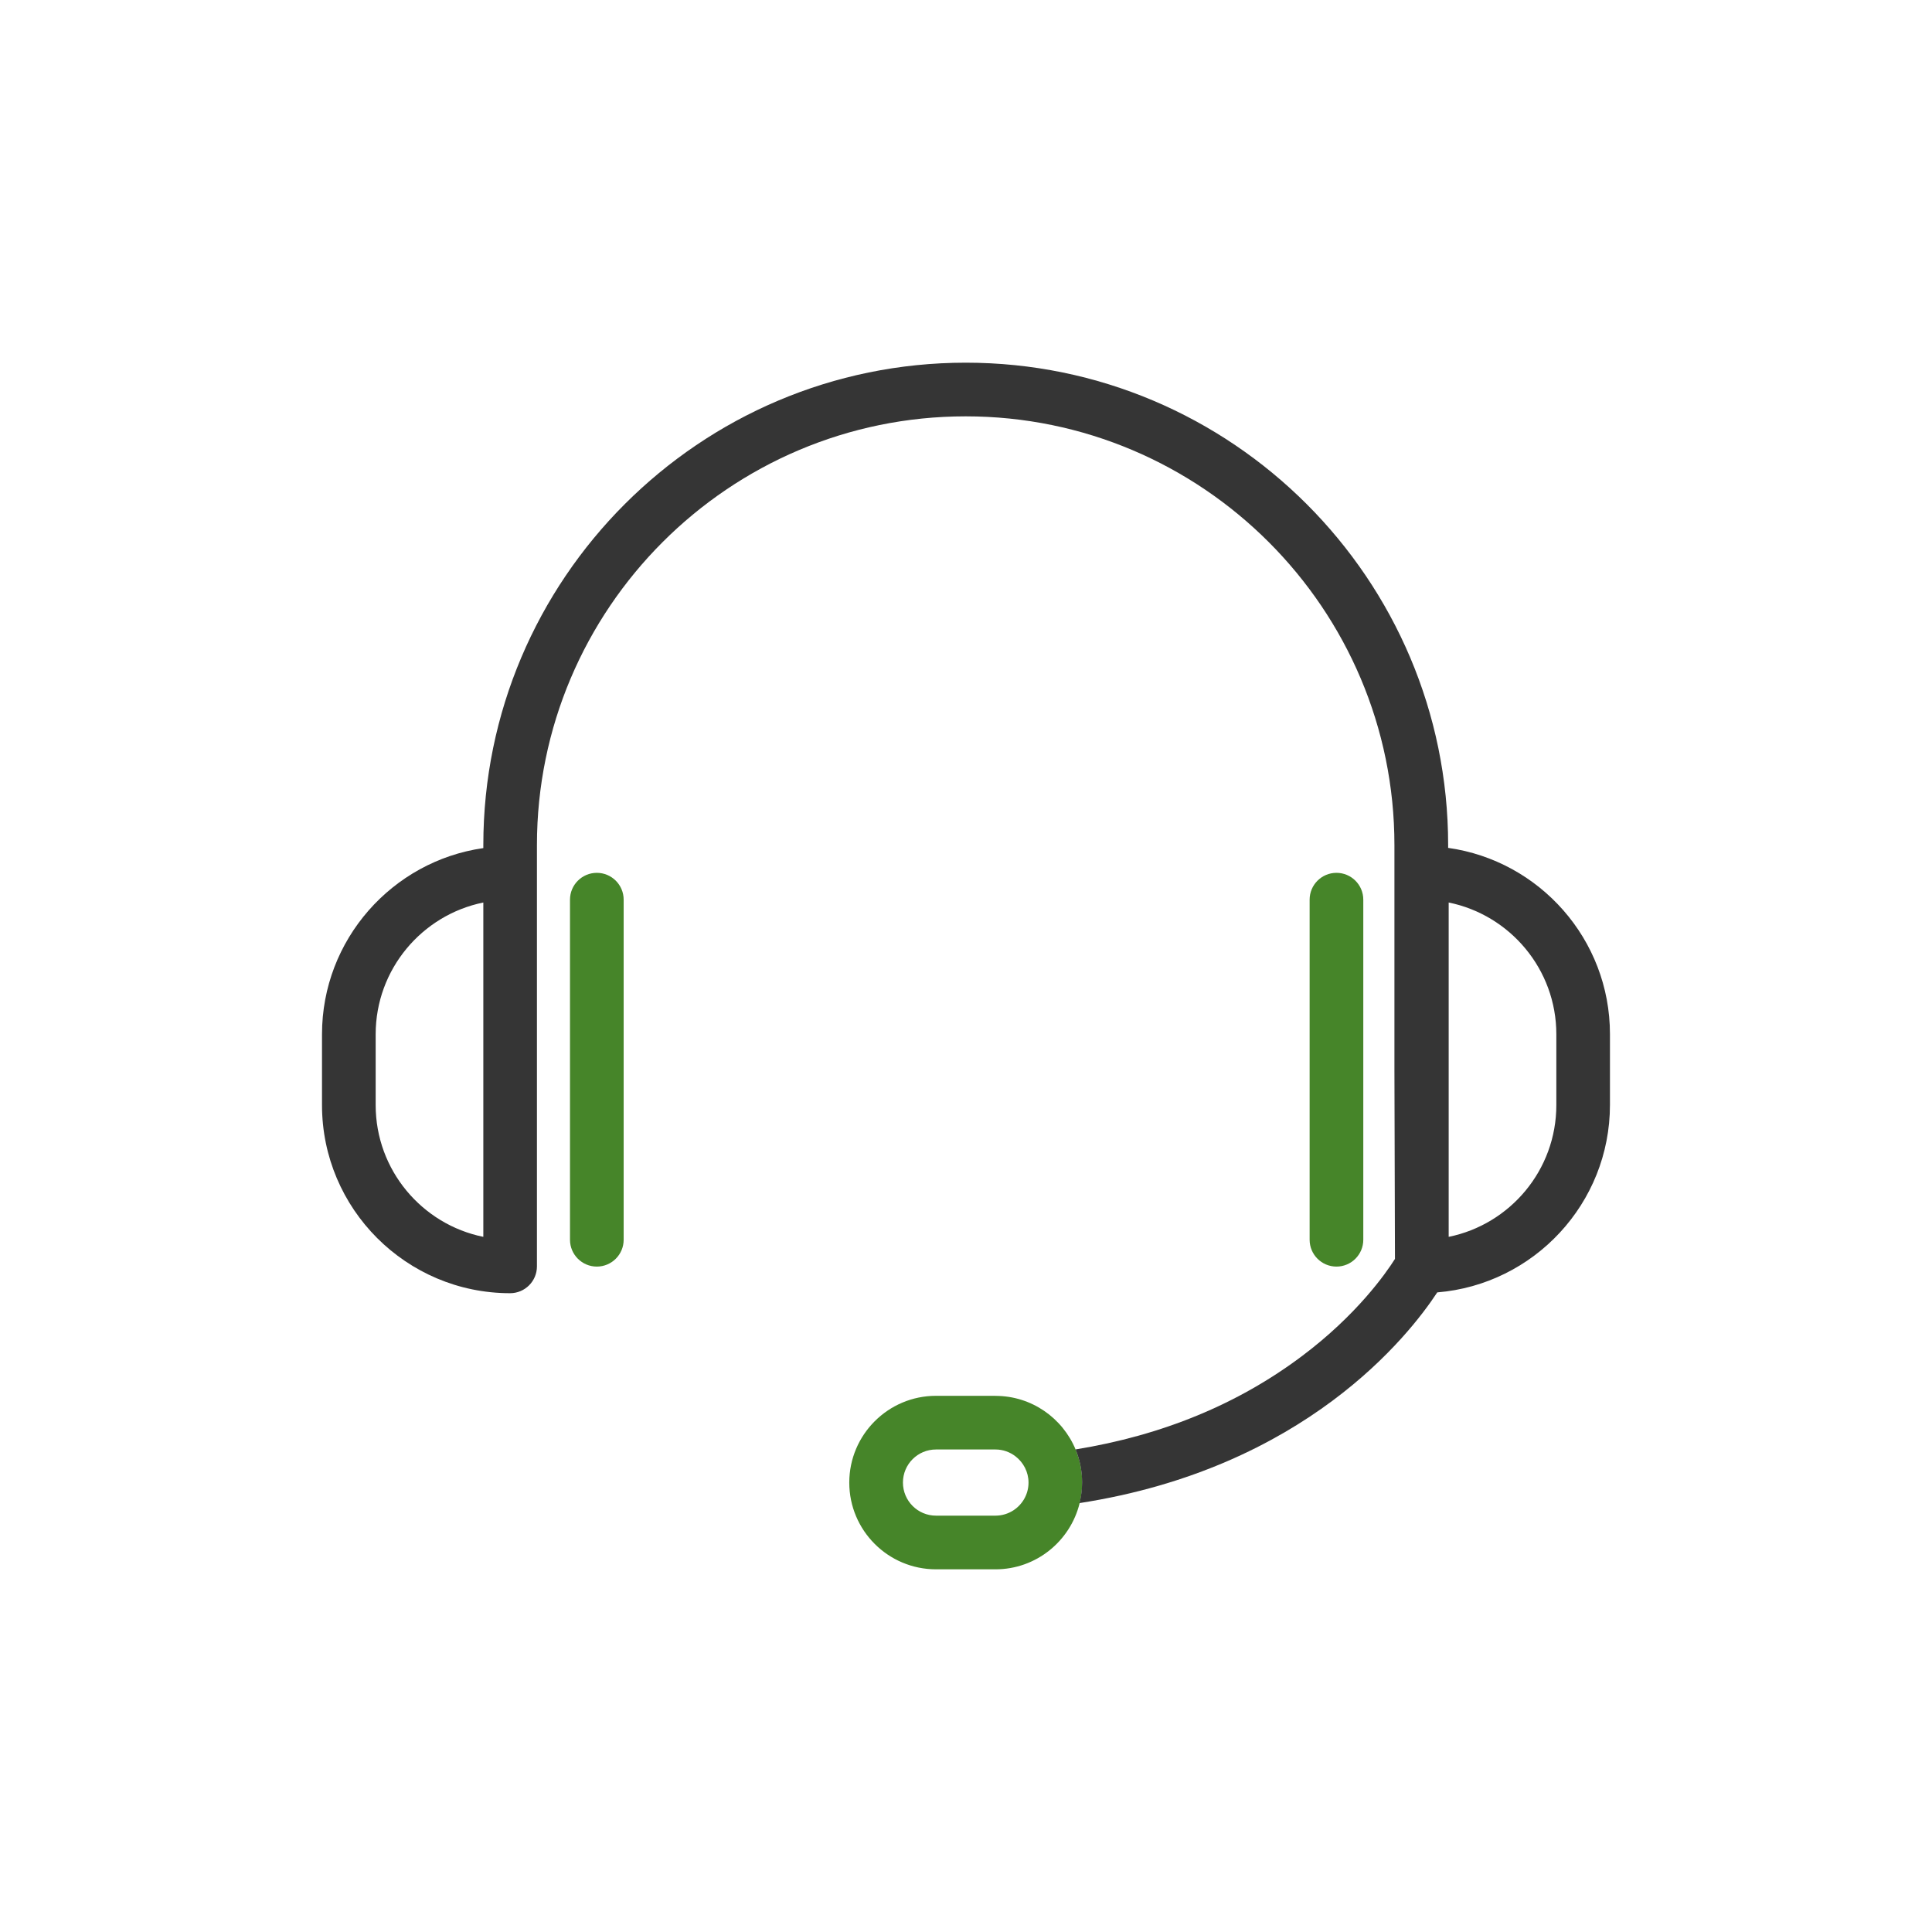 <?xml version="1.0" encoding="UTF-8"?><svg id="Icon_-_Outlines_GREEN" xmlns="http://www.w3.org/2000/svg" viewBox="0 0 360 360"><defs><style>.cls-1{fill:#468529;}.cls-2{fill:#353535;}</style></defs><path class="cls-1" d="m185.49,260.09h-11.08c-8.91,0-16.16,7.25-16.16,16.17s7.25,16.16,16.16,16.16h11.08c7.58,0,13.94-5.25,15.68-12.31.3-1.24.48-2.52.48-3.85,0-2.18-.44-4.26-1.22-6.15-2.43-5.87-8.2-10.01-14.94-10.01Zm3.36,21.33c-.97.63-2.12,1-3.36,1h-11.08c-3.4,0-6.16-2.76-6.16-6.17s2.76-6.16,6.16-6.16h11.08c1.42,0,2.72.49,3.76,1.3,1.45,1.13,2.4,2.89,2.4,4.87,0,2.16-1.12,4.06-2.8,5.16Z"/><path class="cls-1" d="m111.21,162.64c-2.76,0-5,2.24-5,5v63.37c0,2.76,2.24,5,5,5s5-2.24,5-5v-63.37c0-2.76-2.24-5-5-5Z"/><path class="cls-1" d="m249.03,162.64c-2.76,0-5,2.24-5,5v63.37c0,2.76,2.24,5,5,5s5-2.24,5-5v-63.37c0-2.76-2.24-5-5-5Z"/><path class="cls-2" d="m269.84,158.02v-.55c0-49.57-40.32-89.89-89.89-89.89s-89.89,40.32-89.89,89.89v.56c-16.97,2.43-30.06,17.06-30.06,34.69v13.2c0,19.33,15.72,35.05,35.05,35.05h0c2.76,0,5-2.24,5-5v-78.5c0-44.05,35.84-79.89,79.89-79.89s79.89,35.84,79.89,79.89v41.85s0,0,0,0,0,0,0,0l.1,35.26c-1.71,2.71-7.13,10.45-17.29,18.08-11.95,8.99-26.11,14.81-42.23,17.42.79,1.9,1.22,3.98,1.22,6.15,0,1.33-.18,2.62-.48,3.85,42.01-6.5,61.37-31.2,66.66-39.26,17.99-1.47,32.18-16.57,32.18-34.93v-13.2c0-17.67-13.14-32.31-30.16-34.7Zm-179.78,41.3v31.15c-11.43-2.32-20.06-12.45-20.06-24.55v-13.2c0-12.1,8.63-22.23,20.06-24.55v31.15Zm199.94,6.6c0,12.11-8.63,22.23-20.06,24.55v-62.3c11.43,2.32,20.06,12.45,20.06,24.55v13.2Z"/></svg>